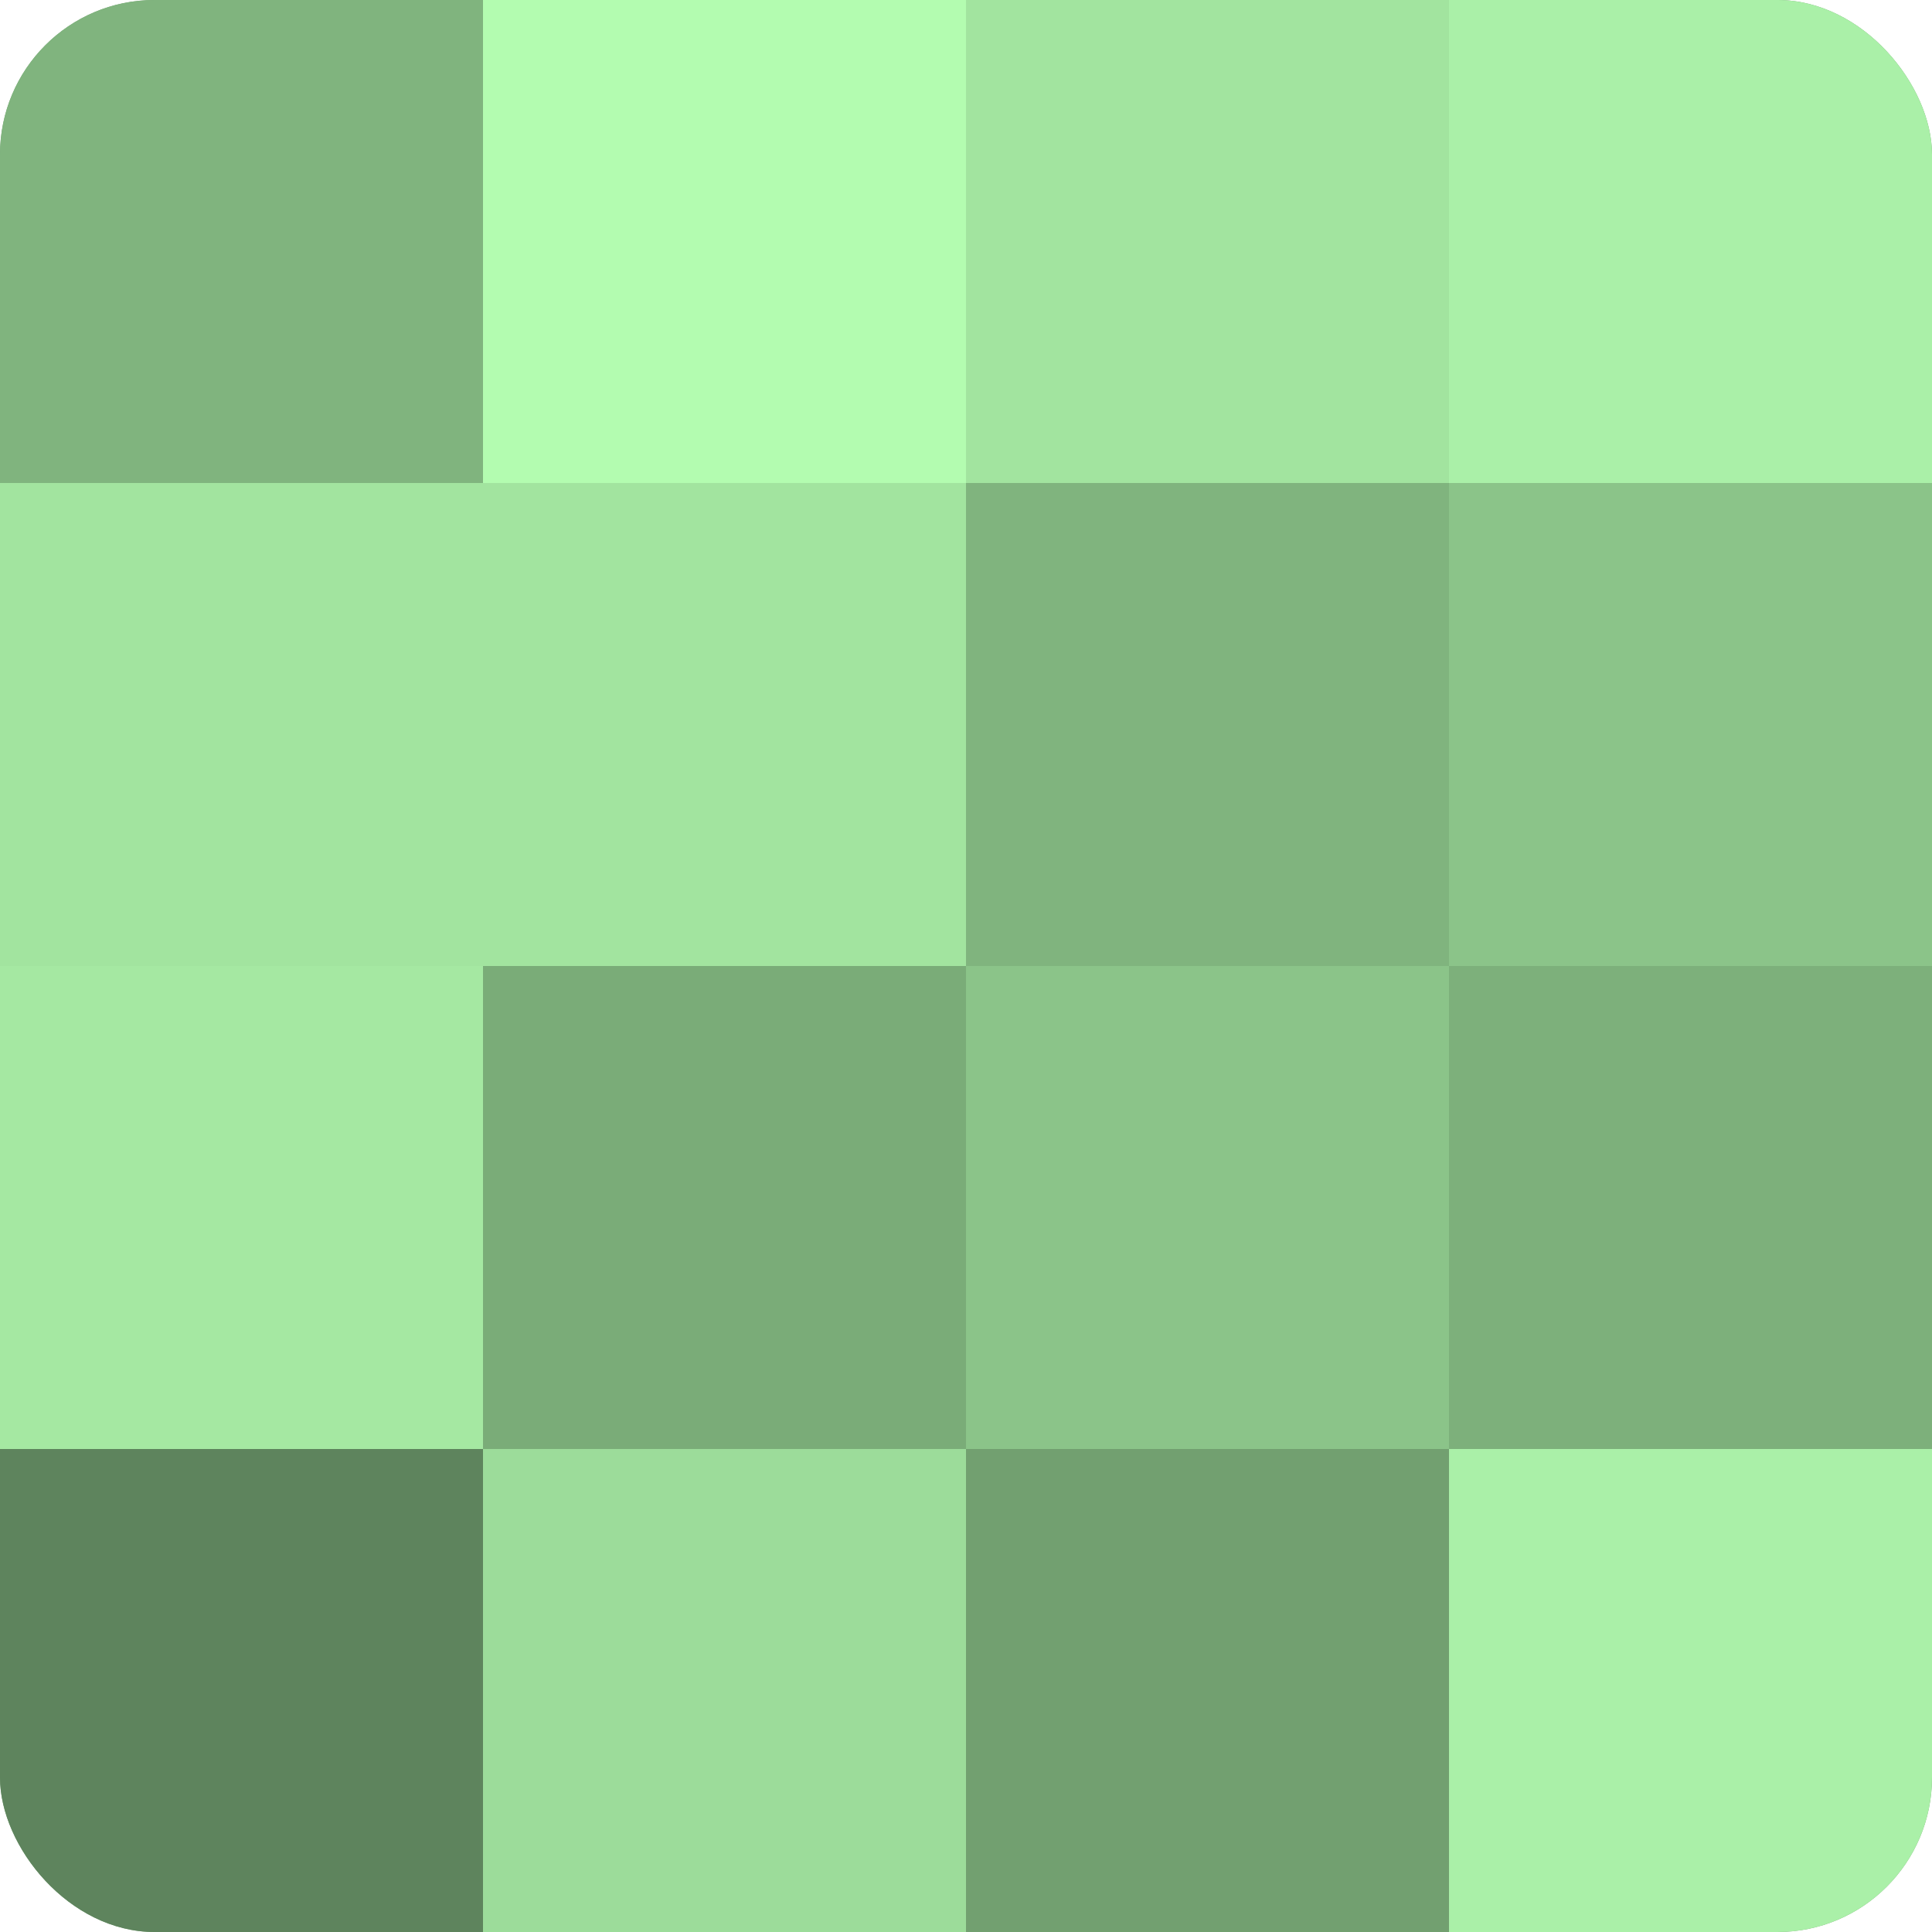 <?xml version="1.0" encoding="UTF-8"?>
<svg xmlns="http://www.w3.org/2000/svg" width="60" height="60" viewBox="0 0 100 100" preserveAspectRatio="xMidYMid meet"><defs><clipPath id="c" width="100" height="100"><rect width="100" height="100" rx="8" ry="8"/></clipPath></defs><g clip-path="url(#c)"><rect width="100" height="100" fill="#72a070"/><rect width="25" height="25" fill="#80b47e"/><rect y="25" width="25" height="25" fill="#a2e49f"/><rect y="50" width="25" height="25" fill="#a5e8a2"/><rect y="75" width="25" height="25" fill="#5e845d"/><rect x="25" width="25" height="25" fill="#b3fcb0"/><rect x="25" y="25" width="25" height="25" fill="#a2e49f"/><rect x="25" y="50" width="25" height="25" fill="#7aac78"/><rect x="25" y="75" width="25" height="25" fill="#9cdc9a"/><rect x="50" width="25" height="25" fill="#a2e49f"/><rect x="50" y="25" width="25" height="25" fill="#80b47e"/><rect x="50" y="50" width="25" height="25" fill="#8bc489"/><rect x="50" y="75" width="25" height="25" fill="#72a070"/><rect x="75" width="25" height="25" fill="#aaf0a8"/><rect x="75" y="25" width="25" height="25" fill="#8bc489"/><rect x="75" y="50" width="25" height="25" fill="#7db07b"/><rect x="75" y="75" width="25" height="25" fill="#aaf0a8"/></g></svg>
